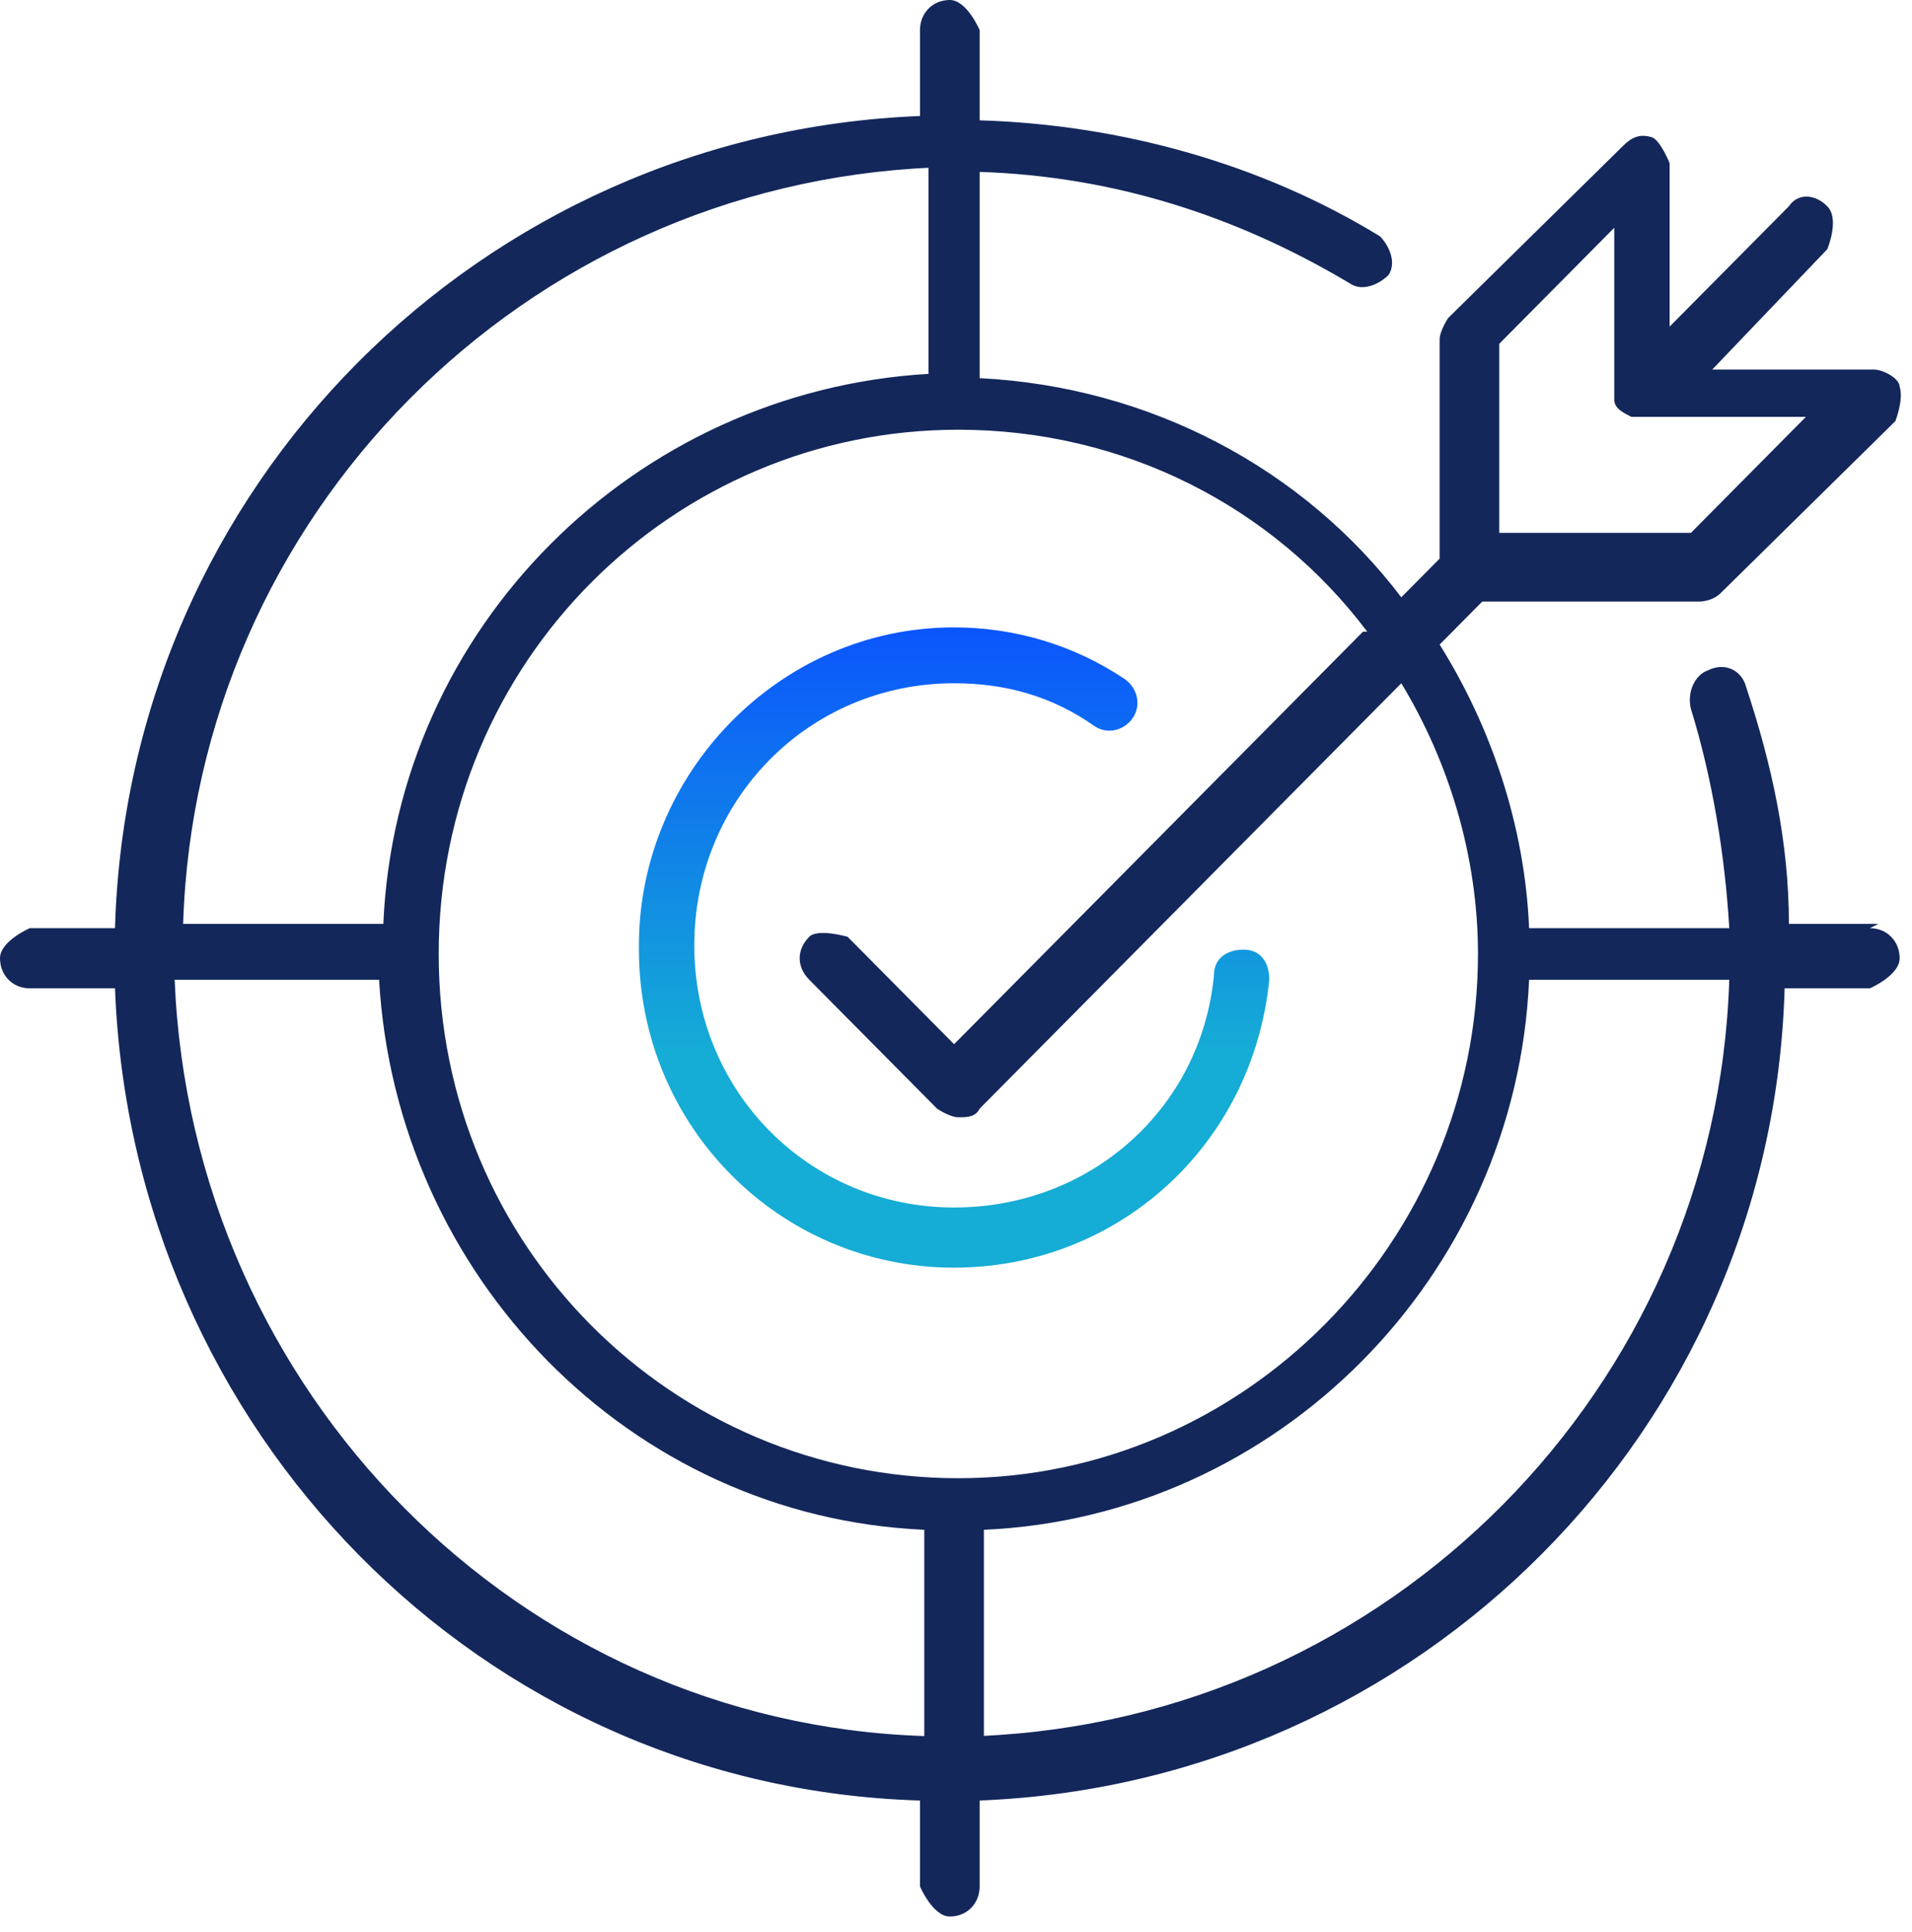 <svg width="98" height="99" viewBox="0 0 98 99" fill="none" xmlns="http://www.w3.org/2000/svg">
<path d="M96.275 47.351H91.691C91.691 43.167 90.817 39.202 89.508 35.238C89.289 34.357 88.416 33.917 87.543 34.357C86.888 34.577 86.451 35.458 86.67 36.339C87.761 39.863 88.416 43.827 88.634 47.571H78.374C78.155 42.286 76.409 37.22 73.789 33.036L75.972 30.833H87.106C87.106 30.833 87.761 30.833 88.198 30.393L97.148 21.583C97.148 21.583 97.585 20.482 97.367 19.821C97.367 19.381 96.494 18.941 96.057 18.941H87.761L93.656 12.774C93.656 12.774 94.311 11.232 93.656 10.571C93.001 9.911 92.127 9.911 91.691 10.571L85.578 16.738V8.369C85.578 8.369 85.141 7.268 84.705 7.048C84.05 6.827 83.613 7.048 83.177 7.488L74.226 16.298C74.226 16.298 73.789 16.958 73.789 17.399V28.631L71.824 30.613C66.803 24.006 58.944 19.821 50.212 19.381V8.81C56.979 9.03 63.31 11.012 69.205 14.536C69.86 14.976 70.733 14.536 71.169 14.095C71.606 13.434 71.169 12.554 70.733 12.113C64.62 8.369 57.416 6.387 50.212 6.167V1.542C50.212 1.542 49.557 0 48.683 0C47.81 0 47.155 0.661 47.155 1.542V5.946C24.669 6.827 6.549 24.887 5.894 47.571H1.528C1.528 47.571 0 48.232 0 49.113C0 49.994 0.655 50.655 1.528 50.655H5.894C6.768 73.339 24.669 91.619 47.155 92.28V96.684C47.155 96.684 47.81 98.226 48.683 98.226C49.557 98.226 50.212 97.566 50.212 96.684V92.28C72.698 91.399 90.817 73.339 91.472 50.655H95.839C95.839 50.655 97.367 49.994 97.367 49.113C97.367 48.232 96.712 47.571 95.839 47.571L96.275 47.351ZM76.846 17.619L82.74 11.673V20.042V20.482C82.74 20.923 83.177 21.143 83.613 21.363C83.613 21.363 84.05 21.363 84.268 21.363H92.564L86.67 27.309H76.846V17.619ZM69.86 32.375L48.902 53.518L43.444 48.012C43.444 48.012 41.916 47.571 41.479 48.012C40.824 48.673 40.824 49.554 41.479 50.214L48.029 56.821C48.029 56.821 48.683 57.262 49.12 57.262C49.557 57.262 49.993 57.262 50.212 56.821L71.824 35.018C74.226 38.982 75.754 43.827 75.754 48.893C75.754 63.649 63.747 75.762 49.12 75.762C34.493 75.762 22.486 63.869 22.486 48.893C22.486 33.917 34.493 22.024 49.12 22.024C57.634 22.024 65.275 25.988 70.078 32.375H69.86ZM47.592 8.589V19.161C32.528 20.042 20.303 32.155 19.648 47.351H9.387C10.042 26.429 26.852 9.47 47.81 8.589H47.592ZM9.169 50.214H19.43C20.303 65.411 32.31 77.744 47.374 78.405V88.976C26.634 88.316 9.824 71.357 8.951 50.214H9.169ZM50.43 88.976V78.405C65.493 77.744 77.719 65.411 78.374 50.214H88.634C87.979 71.137 71.169 88.095 50.212 88.976H50.43Z" fill="#13275B"/>
<path d="M32.748 48.672C32.748 57.702 39.952 64.97 48.903 64.97C57.199 64.97 64.185 58.803 65.058 50.214C65.058 49.333 64.621 48.672 63.748 48.672C62.875 48.672 62.22 49.113 62.22 49.994C61.565 56.821 55.889 61.887 48.903 61.887C41.48 61.887 35.586 55.94 35.586 48.452C35.586 40.964 41.48 35.018 48.903 35.018C51.523 35.018 53.924 35.678 56.107 37.22C56.762 37.661 57.636 37.44 58.072 36.78C58.509 36.119 58.29 35.238 57.636 34.797C55.016 33.036 51.959 32.155 48.903 32.155C39.952 32.155 32.748 39.643 32.748 48.452V48.672Z" fill="url(#paint0_linear_85_435)"/>
<defs>
<linearGradient id="paint0_linear_85_435" x1="48.903" y1="32.155" x2="48.903" y2="64.97" gradientUnits="userSpaceOnUse">
<stop stop-color="#0B55FC"/>
<stop offset="0.66" stop-color="#15ACD5"/>
</linearGradient>
</defs>
</svg>
